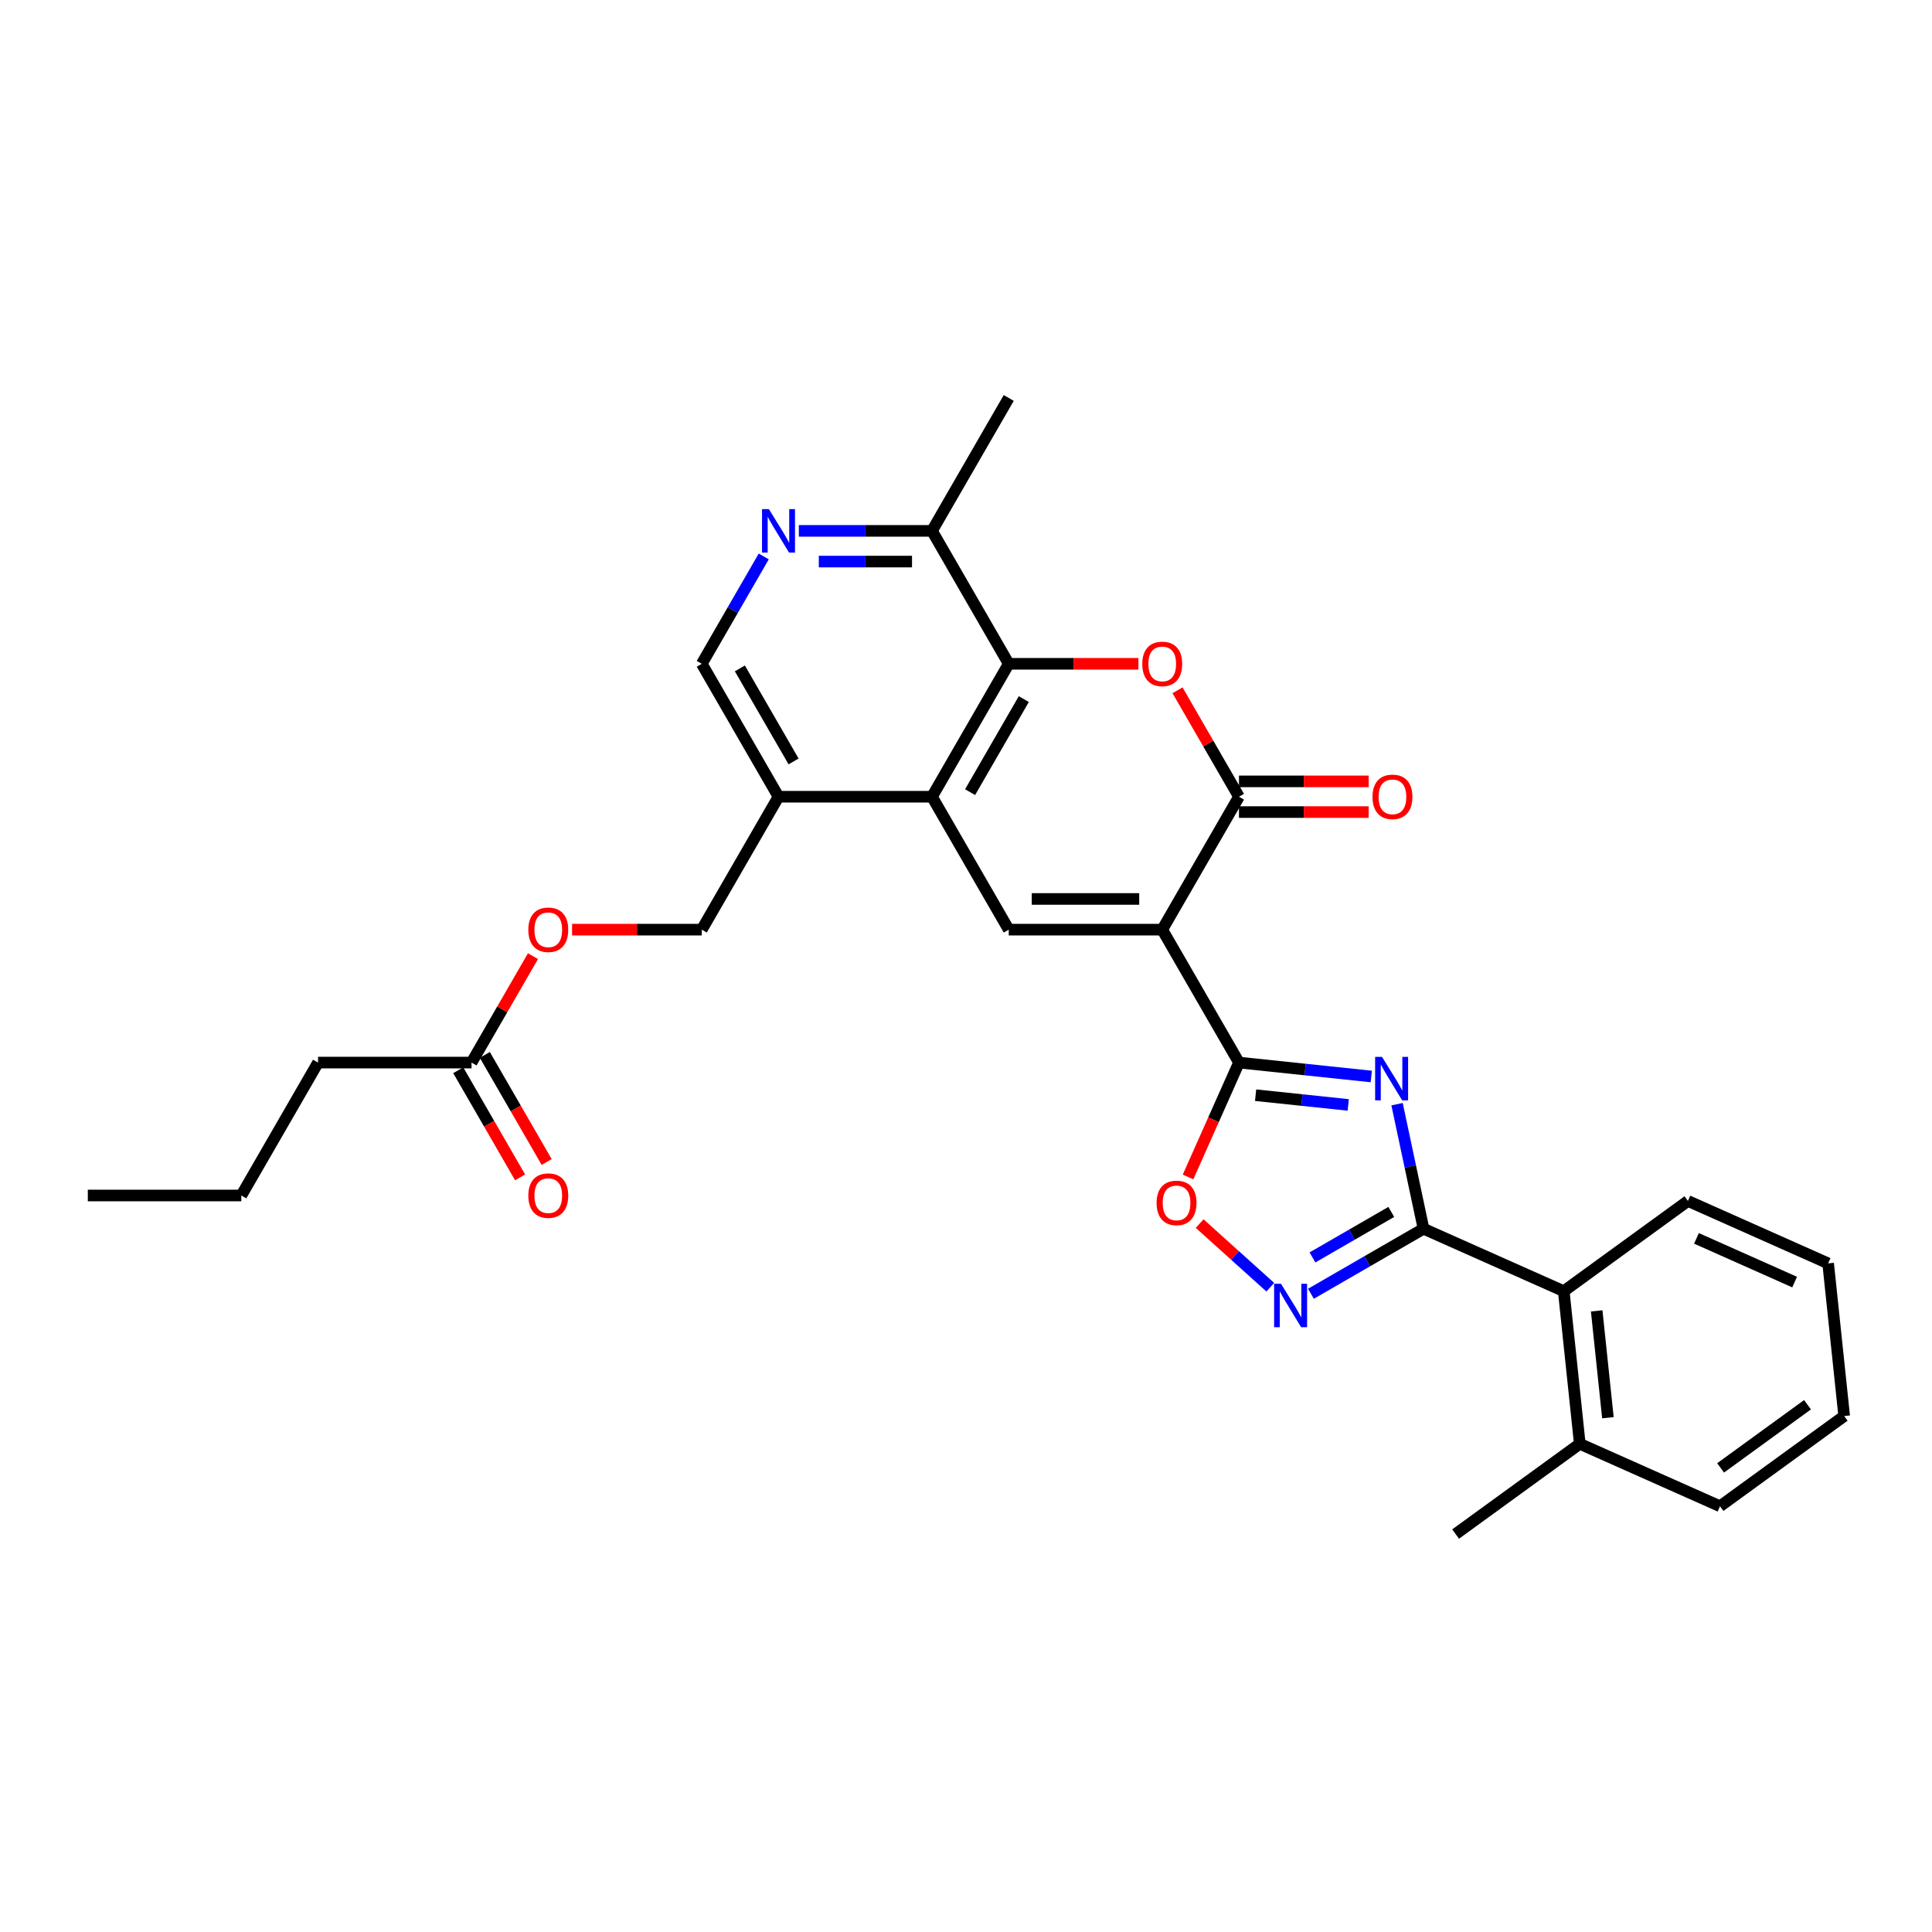 <?xml version='1.0' encoding='iso-8859-1'?>
<svg version='1.1' baseProfile='full'
              xmlns='http://www.w3.org/2000/svg'
                      xmlns:rdkit='http://www.rdkit.org/xml'
                      xmlns:xlink='http://www.w3.org/1999/xlink'
                  xml:space='preserve'
width='1000px' height='1000px' viewBox='0 0 1000 1000'>
<!-- END OF HEADER -->
<rect style='opacity:1.0;fill:#FFFFFF;stroke:none' width='1000' height='1000' x='0' y='0'> </rect>
<path class='bond-1' d='M 601.567,481.186 L 641.29,549.987' style='fill:none;fill-rule:evenodd;stroke:#000000;stroke-width:6px;stroke-linecap:butt;stroke-linejoin:miter;stroke-opacity:1' />
<path class='bond-3' d='M 601.567,481.186 L 641.29,412.385' style='fill:none;fill-rule:evenodd;stroke:#000000;stroke-width:6px;stroke-linecap:butt;stroke-linejoin:miter;stroke-opacity:1' />
<path class='bond-5' d='M 601.567,481.186 L 522.123,481.186' style='fill:none;fill-rule:evenodd;stroke:#000000;stroke-width:6px;stroke-linecap:butt;stroke-linejoin:miter;stroke-opacity:1' />
<path class='bond-5' d='M 589.651,465.297 L 534.039,465.297' style='fill:none;fill-rule:evenodd;stroke:#000000;stroke-width:6px;stroke-linecap:butt;stroke-linejoin:miter;stroke-opacity:1' />
<path class='bond-0' d='M 709.781,557.186 L 675.535,553.586' style='fill:none;fill-rule:evenodd;stroke:#0000FF;stroke-width:6px;stroke-linecap:butt;stroke-linejoin:miter;stroke-opacity:1' />
<path class='bond-0' d='M 675.535,553.586 L 641.29,549.987' style='fill:none;fill-rule:evenodd;stroke:#000000;stroke-width:6px;stroke-linecap:butt;stroke-linejoin:miter;stroke-opacity:1' />
<path class='bond-0' d='M 697.846,571.908 L 673.874,569.388' style='fill:none;fill-rule:evenodd;stroke:#0000FF;stroke-width:6px;stroke-linecap:butt;stroke-linejoin:miter;stroke-opacity:1' />
<path class='bond-0' d='M 673.874,569.388 L 649.902,566.869' style='fill:none;fill-rule:evenodd;stroke:#000000;stroke-width:6px;stroke-linecap:butt;stroke-linejoin:miter;stroke-opacity:1' />
<path class='bond-2' d='M 723.112,571.527 L 729.964,603.763' style='fill:none;fill-rule:evenodd;stroke:#0000FF;stroke-width:6px;stroke-linecap:butt;stroke-linejoin:miter;stroke-opacity:1' />
<path class='bond-2' d='M 729.964,603.763 L 736.817,636' style='fill:none;fill-rule:evenodd;stroke:#000000;stroke-width:6px;stroke-linecap:butt;stroke-linejoin:miter;stroke-opacity:1' />
<path class='bond-9' d='M 641.29,549.987 L 628.108,579.594' style='fill:none;fill-rule:evenodd;stroke:#000000;stroke-width:6px;stroke-linecap:butt;stroke-linejoin:miter;stroke-opacity:1' />
<path class='bond-9' d='M 628.108,579.594 L 614.926,609.201' style='fill:none;fill-rule:evenodd;stroke:#FF0000;stroke-width:6px;stroke-linecap:butt;stroke-linejoin:miter;stroke-opacity:1' />
<path class='bond-12' d='M 736.817,636 L 809.393,668.313' style='fill:none;fill-rule:evenodd;stroke:#000000;stroke-width:6px;stroke-linecap:butt;stroke-linejoin:miter;stroke-opacity:1' />
<path class='bond-31' d='M 736.817,636 L 707.675,652.824' style='fill:none;fill-rule:evenodd;stroke:#000000;stroke-width:6px;stroke-linecap:butt;stroke-linejoin:miter;stroke-opacity:1' />
<path class='bond-31' d='M 707.675,652.824 L 678.534,669.649' style='fill:none;fill-rule:evenodd;stroke:#0000FF;stroke-width:6px;stroke-linecap:butt;stroke-linejoin:miter;stroke-opacity:1' />
<path class='bond-31' d='M 720.13,627.287 L 699.731,639.064' style='fill:none;fill-rule:evenodd;stroke:#000000;stroke-width:6px;stroke-linecap:butt;stroke-linejoin:miter;stroke-opacity:1' />
<path class='bond-31' d='M 699.731,639.064 L 679.332,650.842' style='fill:none;fill-rule:evenodd;stroke:#0000FF;stroke-width:6px;stroke-linecap:butt;stroke-linejoin:miter;stroke-opacity:1' />
<path class='bond-4' d='M 641.29,412.385 L 625.387,384.84' style='fill:none;fill-rule:evenodd;stroke:#000000;stroke-width:6px;stroke-linecap:butt;stroke-linejoin:miter;stroke-opacity:1' />
<path class='bond-4' d='M 625.387,384.84 L 609.484,357.296' style='fill:none;fill-rule:evenodd;stroke:#FF0000;stroke-width:6px;stroke-linecap:butt;stroke-linejoin:miter;stroke-opacity:1' />
<path class='bond-14' d='M 641.29,420.329 L 674.855,420.329' style='fill:none;fill-rule:evenodd;stroke:#000000;stroke-width:6px;stroke-linecap:butt;stroke-linejoin:miter;stroke-opacity:1' />
<path class='bond-14' d='M 674.855,420.329 L 708.42,420.329' style='fill:none;fill-rule:evenodd;stroke:#FF0000;stroke-width:6px;stroke-linecap:butt;stroke-linejoin:miter;stroke-opacity:1' />
<path class='bond-14' d='M 641.29,404.44 L 674.855,404.44' style='fill:none;fill-rule:evenodd;stroke:#000000;stroke-width:6px;stroke-linecap:butt;stroke-linejoin:miter;stroke-opacity:1' />
<path class='bond-14' d='M 674.855,404.44 L 708.42,404.44' style='fill:none;fill-rule:evenodd;stroke:#FF0000;stroke-width:6px;stroke-linecap:butt;stroke-linejoin:miter;stroke-opacity:1' />
<path class='bond-30' d='M 589.253,343.584 L 555.688,343.584' style='fill:none;fill-rule:evenodd;stroke:#FF0000;stroke-width:6px;stroke-linecap:butt;stroke-linejoin:miter;stroke-opacity:1' />
<path class='bond-30' d='M 555.688,343.584 L 522.123,343.584' style='fill:none;fill-rule:evenodd;stroke:#000000;stroke-width:6px;stroke-linecap:butt;stroke-linejoin:miter;stroke-opacity:1' />
<path class='bond-7' d='M 522.123,481.186 L 482.4,412.385' style='fill:none;fill-rule:evenodd;stroke:#000000;stroke-width:6px;stroke-linecap:butt;stroke-linejoin:miter;stroke-opacity:1' />
<path class='bond-6' d='M 657.497,666.251 L 639.217,649.792' style='fill:none;fill-rule:evenodd;stroke:#0000FF;stroke-width:6px;stroke-linecap:butt;stroke-linejoin:miter;stroke-opacity:1' />
<path class='bond-6' d='M 639.217,649.792 L 620.937,633.332' style='fill:none;fill-rule:evenodd;stroke:#FF0000;stroke-width:6px;stroke-linecap:butt;stroke-linejoin:miter;stroke-opacity:1' />
<path class='bond-8' d='M 482.4,412.385 L 522.123,343.584' style='fill:none;fill-rule:evenodd;stroke:#000000;stroke-width:6px;stroke-linecap:butt;stroke-linejoin:miter;stroke-opacity:1' />
<path class='bond-8' d='M 502.119,410.009 L 529.924,361.848' style='fill:none;fill-rule:evenodd;stroke:#000000;stroke-width:6px;stroke-linecap:butt;stroke-linejoin:miter;stroke-opacity:1' />
<path class='bond-11' d='M 482.4,412.385 L 402.956,412.385' style='fill:none;fill-rule:evenodd;stroke:#000000;stroke-width:6px;stroke-linecap:butt;stroke-linejoin:miter;stroke-opacity:1' />
<path class='bond-13' d='M 522.123,343.584 L 482.4,274.782' style='fill:none;fill-rule:evenodd;stroke:#000000;stroke-width:6px;stroke-linecap:butt;stroke-linejoin:miter;stroke-opacity:1' />
<path class='bond-10' d='M 395.314,288.018 L 379.274,315.801' style='fill:none;fill-rule:evenodd;stroke:#0000FF;stroke-width:6px;stroke-linecap:butt;stroke-linejoin:miter;stroke-opacity:1' />
<path class='bond-10' d='M 379.274,315.801 L 363.233,343.584' style='fill:none;fill-rule:evenodd;stroke:#000000;stroke-width:6px;stroke-linecap:butt;stroke-linejoin:miter;stroke-opacity:1' />
<path class='bond-32' d='M 413.474,274.782 L 447.937,274.782' style='fill:none;fill-rule:evenodd;stroke:#0000FF;stroke-width:6px;stroke-linecap:butt;stroke-linejoin:miter;stroke-opacity:1' />
<path class='bond-32' d='M 447.937,274.782 L 482.4,274.782' style='fill:none;fill-rule:evenodd;stroke:#000000;stroke-width:6px;stroke-linecap:butt;stroke-linejoin:miter;stroke-opacity:1' />
<path class='bond-32' d='M 423.813,290.671 L 447.937,290.671' style='fill:none;fill-rule:evenodd;stroke:#0000FF;stroke-width:6px;stroke-linecap:butt;stroke-linejoin:miter;stroke-opacity:1' />
<path class='bond-32' d='M 447.937,290.671 L 472.061,290.671' style='fill:none;fill-rule:evenodd;stroke:#000000;stroke-width:6px;stroke-linecap:butt;stroke-linejoin:miter;stroke-opacity:1' />
<path class='bond-16' d='M 402.956,412.385 L 363.233,343.584' style='fill:none;fill-rule:evenodd;stroke:#000000;stroke-width:6px;stroke-linecap:butt;stroke-linejoin:miter;stroke-opacity:1' />
<path class='bond-16' d='M 410.757,394.12 L 382.952,345.959' style='fill:none;fill-rule:evenodd;stroke:#000000;stroke-width:6px;stroke-linecap:butt;stroke-linejoin:miter;stroke-opacity:1' />
<path class='bond-17' d='M 402.956,412.385 L 363.233,481.186' style='fill:none;fill-rule:evenodd;stroke:#000000;stroke-width:6px;stroke-linecap:butt;stroke-linejoin:miter;stroke-opacity:1' />
<path class='bond-19' d='M 809.393,668.313 L 817.697,747.322' style='fill:none;fill-rule:evenodd;stroke:#000000;stroke-width:6px;stroke-linecap:butt;stroke-linejoin:miter;stroke-opacity:1' />
<path class='bond-19' d='M 826.44,678.503 L 832.253,733.81' style='fill:none;fill-rule:evenodd;stroke:#000000;stroke-width:6px;stroke-linecap:butt;stroke-linejoin:miter;stroke-opacity:1' />
<path class='bond-21' d='M 809.393,668.313 L 873.665,621.616' style='fill:none;fill-rule:evenodd;stroke:#000000;stroke-width:6px;stroke-linecap:butt;stroke-linejoin:miter;stroke-opacity:1' />
<path class='bond-23' d='M 482.4,274.782 L 522.123,205.981' style='fill:none;fill-rule:evenodd;stroke:#000000;stroke-width:6px;stroke-linecap:butt;stroke-linejoin:miter;stroke-opacity:1' />
<path class='bond-15' d='M 244.066,549.987 L 259.969,522.442' style='fill:none;fill-rule:evenodd;stroke:#000000;stroke-width:6px;stroke-linecap:butt;stroke-linejoin:miter;stroke-opacity:1' />
<path class='bond-15' d='M 259.969,522.442 L 275.872,494.898' style='fill:none;fill-rule:evenodd;stroke:#FF0000;stroke-width:6px;stroke-linecap:butt;stroke-linejoin:miter;stroke-opacity:1' />
<path class='bond-20' d='M 237.186,553.959 L 253.19,581.678' style='fill:none;fill-rule:evenodd;stroke:#000000;stroke-width:6px;stroke-linecap:butt;stroke-linejoin:miter;stroke-opacity:1' />
<path class='bond-20' d='M 253.19,581.678 L 269.194,609.398' style='fill:none;fill-rule:evenodd;stroke:#FF0000;stroke-width:6px;stroke-linecap:butt;stroke-linejoin:miter;stroke-opacity:1' />
<path class='bond-20' d='M 250.946,546.015 L 266.95,573.734' style='fill:none;fill-rule:evenodd;stroke:#000000;stroke-width:6px;stroke-linecap:butt;stroke-linejoin:miter;stroke-opacity:1' />
<path class='bond-20' d='M 266.95,573.734 L 282.954,601.453' style='fill:none;fill-rule:evenodd;stroke:#FF0000;stroke-width:6px;stroke-linecap:butt;stroke-linejoin:miter;stroke-opacity:1' />
<path class='bond-22' d='M 244.066,549.987 L 164.622,549.987' style='fill:none;fill-rule:evenodd;stroke:#000000;stroke-width:6px;stroke-linecap:butt;stroke-linejoin:miter;stroke-opacity:1' />
<path class='bond-18' d='M 363.233,481.186 L 329.668,481.186' style='fill:none;fill-rule:evenodd;stroke:#000000;stroke-width:6px;stroke-linecap:butt;stroke-linejoin:miter;stroke-opacity:1' />
<path class='bond-18' d='M 329.668,481.186 L 296.102,481.186' style='fill:none;fill-rule:evenodd;stroke:#FF0000;stroke-width:6px;stroke-linecap:butt;stroke-linejoin:miter;stroke-opacity:1' />
<path class='bond-24' d='M 817.697,747.322 L 753.425,794.019' style='fill:none;fill-rule:evenodd;stroke:#000000;stroke-width:6px;stroke-linecap:butt;stroke-linejoin:miter;stroke-opacity:1' />
<path class='bond-25' d='M 817.697,747.322 L 890.273,779.635' style='fill:none;fill-rule:evenodd;stroke:#000000;stroke-width:6px;stroke-linecap:butt;stroke-linejoin:miter;stroke-opacity:1' />
<path class='bond-27' d='M 873.665,621.616 L 946.241,653.929' style='fill:none;fill-rule:evenodd;stroke:#000000;stroke-width:6px;stroke-linecap:butt;stroke-linejoin:miter;stroke-opacity:1' />
<path class='bond-27' d='M 878.089,640.979 L 928.892,663.598' style='fill:none;fill-rule:evenodd;stroke:#000000;stroke-width:6px;stroke-linecap:butt;stroke-linejoin:miter;stroke-opacity:1' />
<path class='bond-26' d='M 164.622,549.987 L 124.899,618.788' style='fill:none;fill-rule:evenodd;stroke:#000000;stroke-width:6px;stroke-linecap:butt;stroke-linejoin:miter;stroke-opacity:1' />
<path class='bond-33' d='M 890.273,779.635 L 954.545,732.939' style='fill:none;fill-rule:evenodd;stroke:#000000;stroke-width:6px;stroke-linecap:butt;stroke-linejoin:miter;stroke-opacity:1' />
<path class='bond-33' d='M 890.575,759.776 L 935.565,727.089' style='fill:none;fill-rule:evenodd;stroke:#000000;stroke-width:6px;stroke-linecap:butt;stroke-linejoin:miter;stroke-opacity:1' />
<path class='bond-28' d='M 124.899,618.788 L 45.455,618.788' style='fill:none;fill-rule:evenodd;stroke:#000000;stroke-width:6px;stroke-linecap:butt;stroke-linejoin:miter;stroke-opacity:1' />
<path class='bond-29' d='M 946.241,653.929 L 954.545,732.939' style='fill:none;fill-rule:evenodd;stroke:#000000;stroke-width:6px;stroke-linecap:butt;stroke-linejoin:miter;stroke-opacity:1' />
<path  class='atom-1' d='M 715.326 547.042
L 722.698 558.958
Q 723.429 560.134, 724.605 562.263
Q 725.781 564.392, 725.844 564.52
L 725.844 547.042
L 728.831 547.042
L 728.831 569.54
L 725.749 569.54
L 717.836 556.512
Q 716.915 554.986, 715.93 553.238
Q 714.976 551.491, 714.69 550.95
L 714.69 569.54
L 711.767 569.54
L 711.767 547.042
L 715.326 547.042
' fill='#0000FF'/>
<path  class='atom-5' d='M 591.239 343.647
Q 591.239 338.245, 593.909 335.226
Q 596.578 332.207, 601.567 332.207
Q 606.556 332.207, 609.226 335.226
Q 611.895 338.245, 611.895 343.647
Q 611.895 349.113, 609.194 352.227
Q 606.493 355.31, 601.567 355.31
Q 596.61 355.31, 593.909 352.227
Q 591.239 349.145, 591.239 343.647
M 601.567 352.767
Q 604.999 352.767, 606.842 350.479
Q 608.717 348.16, 608.717 343.647
Q 608.717 339.23, 606.842 337.006
Q 604.999 334.749, 601.567 334.749
Q 598.135 334.749, 596.26 336.974
Q 594.417 339.198, 594.417 343.647
Q 594.417 348.191, 596.26 350.479
Q 598.135 352.767, 601.567 352.767
' fill='#FF0000'/>
<path  class='atom-7' d='M 663.042 664.473
L 670.415 676.389
Q 671.146 677.565, 672.321 679.694
Q 673.497 681.823, 673.561 681.951
L 673.561 664.473
L 676.548 664.473
L 676.548 686.971
L 673.465 686.971
L 665.553 673.942
Q 664.631 672.417, 663.646 670.669
Q 662.693 668.922, 662.407 668.381
L 662.407 686.971
L 659.483 686.971
L 659.483 664.473
L 663.042 664.473
' fill='#0000FF'/>
<path  class='atom-10' d='M 598.649 622.627
Q 598.649 617.225, 601.318 614.206
Q 603.987 611.187, 608.977 611.187
Q 613.966 611.187, 616.635 614.206
Q 619.304 617.225, 619.304 622.627
Q 619.304 628.093, 616.603 631.207
Q 613.902 634.289, 608.977 634.289
Q 604.019 634.289, 601.318 631.207
Q 598.649 628.124, 598.649 622.627
M 608.977 631.747
Q 612.409 631.747, 614.252 629.459
Q 616.127 627.139, 616.127 622.627
Q 616.127 618.21, 614.252 615.985
Q 612.409 613.729, 608.977 613.729
Q 605.544 613.729, 603.67 615.953
Q 601.826 618.178, 601.826 622.627
Q 601.826 627.171, 603.67 629.459
Q 605.544 631.747, 608.977 631.747
' fill='#FF0000'/>
<path  class='atom-11' d='M 397.982 263.533
L 405.355 275.45
Q 406.086 276.626, 407.261 278.755
Q 408.437 280.884, 408.501 281.011
L 408.501 263.533
L 411.488 263.533
L 411.488 286.032
L 408.405 286.032
L 400.493 273.003
Q 399.571 271.478, 398.586 269.73
Q 397.633 267.982, 397.347 267.442
L 397.347 286.032
L 394.423 286.032
L 394.423 263.533
L 397.982 263.533
' fill='#0000FF'/>
<path  class='atom-15' d='M 710.406 412.448
Q 710.406 407.046, 713.076 404.027
Q 715.745 401.008, 720.734 401.008
Q 725.723 401.008, 728.393 404.027
Q 731.062 407.046, 731.062 412.448
Q 731.062 417.914, 728.361 421.028
Q 725.66 424.111, 720.734 424.111
Q 715.777 424.111, 713.076 421.028
Q 710.406 417.946, 710.406 412.448
M 720.734 421.568
Q 724.166 421.568, 726.009 419.28
Q 727.884 416.961, 727.884 412.448
Q 727.884 408.031, 726.009 405.807
Q 724.166 403.55, 720.734 403.55
Q 717.302 403.55, 715.427 405.775
Q 713.584 407.999, 713.584 412.448
Q 713.584 416.992, 715.427 419.28
Q 717.302 421.568, 720.734 421.568
' fill='#FF0000'/>
<path  class='atom-19' d='M 273.461 481.249
Q 273.461 475.847, 276.13 472.828
Q 278.799 469.809, 283.789 469.809
Q 288.778 469.809, 291.447 472.828
Q 294.116 475.847, 294.116 481.249
Q 294.116 486.715, 291.415 489.829
Q 288.714 492.912, 283.789 492.912
Q 278.831 492.912, 276.13 489.829
Q 273.461 486.747, 273.461 481.249
M 283.789 490.37
Q 287.221 490.37, 289.064 488.082
Q 290.939 485.762, 290.939 481.249
Q 290.939 476.832, 289.064 474.608
Q 287.221 472.352, 283.789 472.352
Q 280.357 472.352, 278.482 474.576
Q 276.639 476.8, 276.639 481.249
Q 276.639 485.794, 278.482 488.082
Q 280.357 490.37, 283.789 490.37
' fill='#FF0000'/>
<path  class='atom-21' d='M 273.461 618.852
Q 273.461 613.449, 276.13 610.43
Q 278.799 607.411, 283.789 607.411
Q 288.778 607.411, 291.447 610.43
Q 294.116 613.449, 294.116 618.852
Q 294.116 624.317, 291.415 627.432
Q 288.714 630.514, 283.789 630.514
Q 278.831 630.514, 276.13 627.432
Q 273.461 624.349, 273.461 618.852
M 283.789 627.972
Q 287.221 627.972, 289.064 625.684
Q 290.939 623.364, 290.939 618.852
Q 290.939 614.434, 289.064 612.21
Q 287.221 609.954, 283.789 609.954
Q 280.357 609.954, 278.482 612.178
Q 276.639 614.403, 276.639 618.852
Q 276.639 623.396, 278.482 625.684
Q 280.357 627.972, 283.789 627.972
' fill='#FF0000'/>
</svg>
